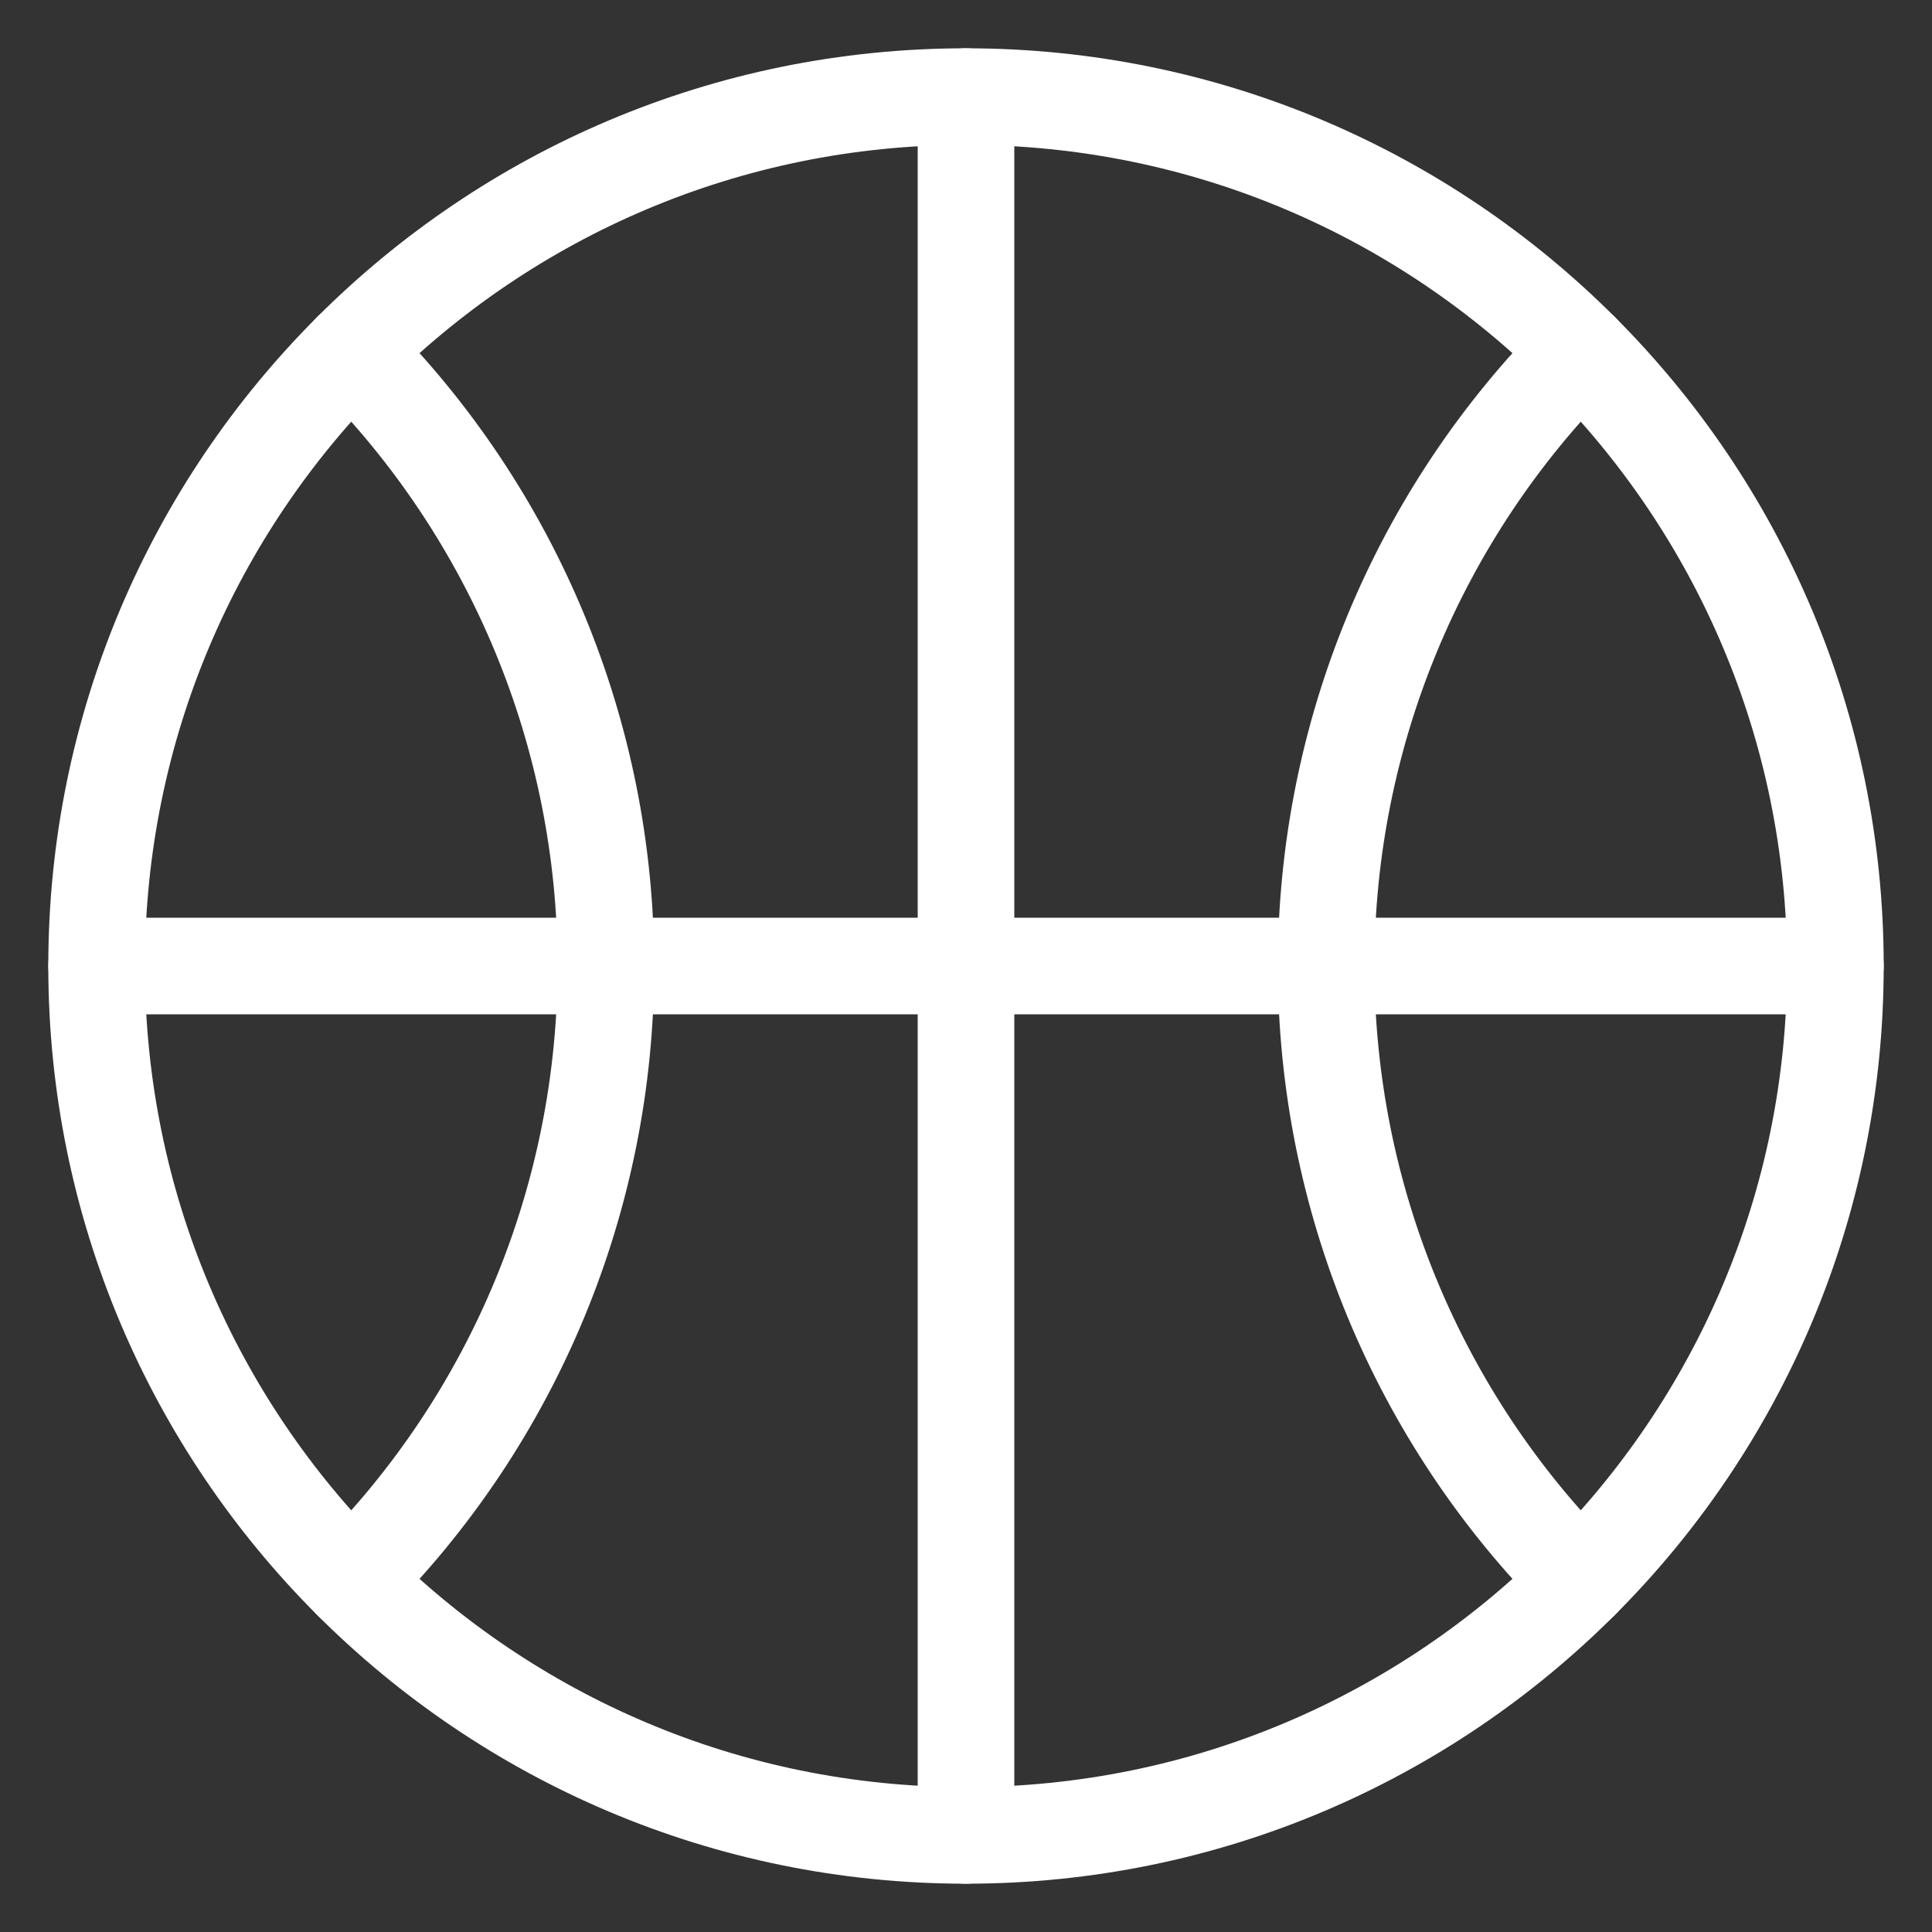 <svg width="40" height="40" viewBox="0 0 40 40" fill="none" xmlns="http://www.w3.org/2000/svg">
<rect x="0" y="0" width="40" height="40" fill="#333333" stroke="none"/>
<g clip-path="url(#clip0_3923_21037)">
<path d="M20 38C29.941 38 38 29.941 38 20C38 10.059 29.941 2 20 2C10.059 2 2 10.059 2 20C2 29.941 10.059 38 20 38Z" stroke="white" stroke-width="2" stroke-linecap="round" stroke-linejoin="round"/>
<path d="M20 2V38" stroke="white" stroke-width="2" stroke-linecap="round" stroke-linejoin="round"/>
<path d="M2 20L38 20" stroke="white" stroke-width="2" stroke-linecap="round" stroke-linejoin="round"/>
<path d="M32.728 7.272C29.352 10.648 27.456 15.226 27.456 20C27.456 24.774 29.352 29.353 32.728 32.728" stroke="white" stroke-width="2" stroke-linecap="round" stroke-linejoin="round"/>
<path d="M7.272 7.272C10.648 10.648 12.544 15.226 12.544 20C12.544 24.774 10.648 29.353 7.272 32.728" stroke="white" stroke-width="2" stroke-linecap="round" stroke-linejoin="round"/>
</g>
<defs>
<clipPath id="clip0_3923_21037">
<rect width="40" height="40" fill="white"/>
</clipPath>
</defs>
</svg>
